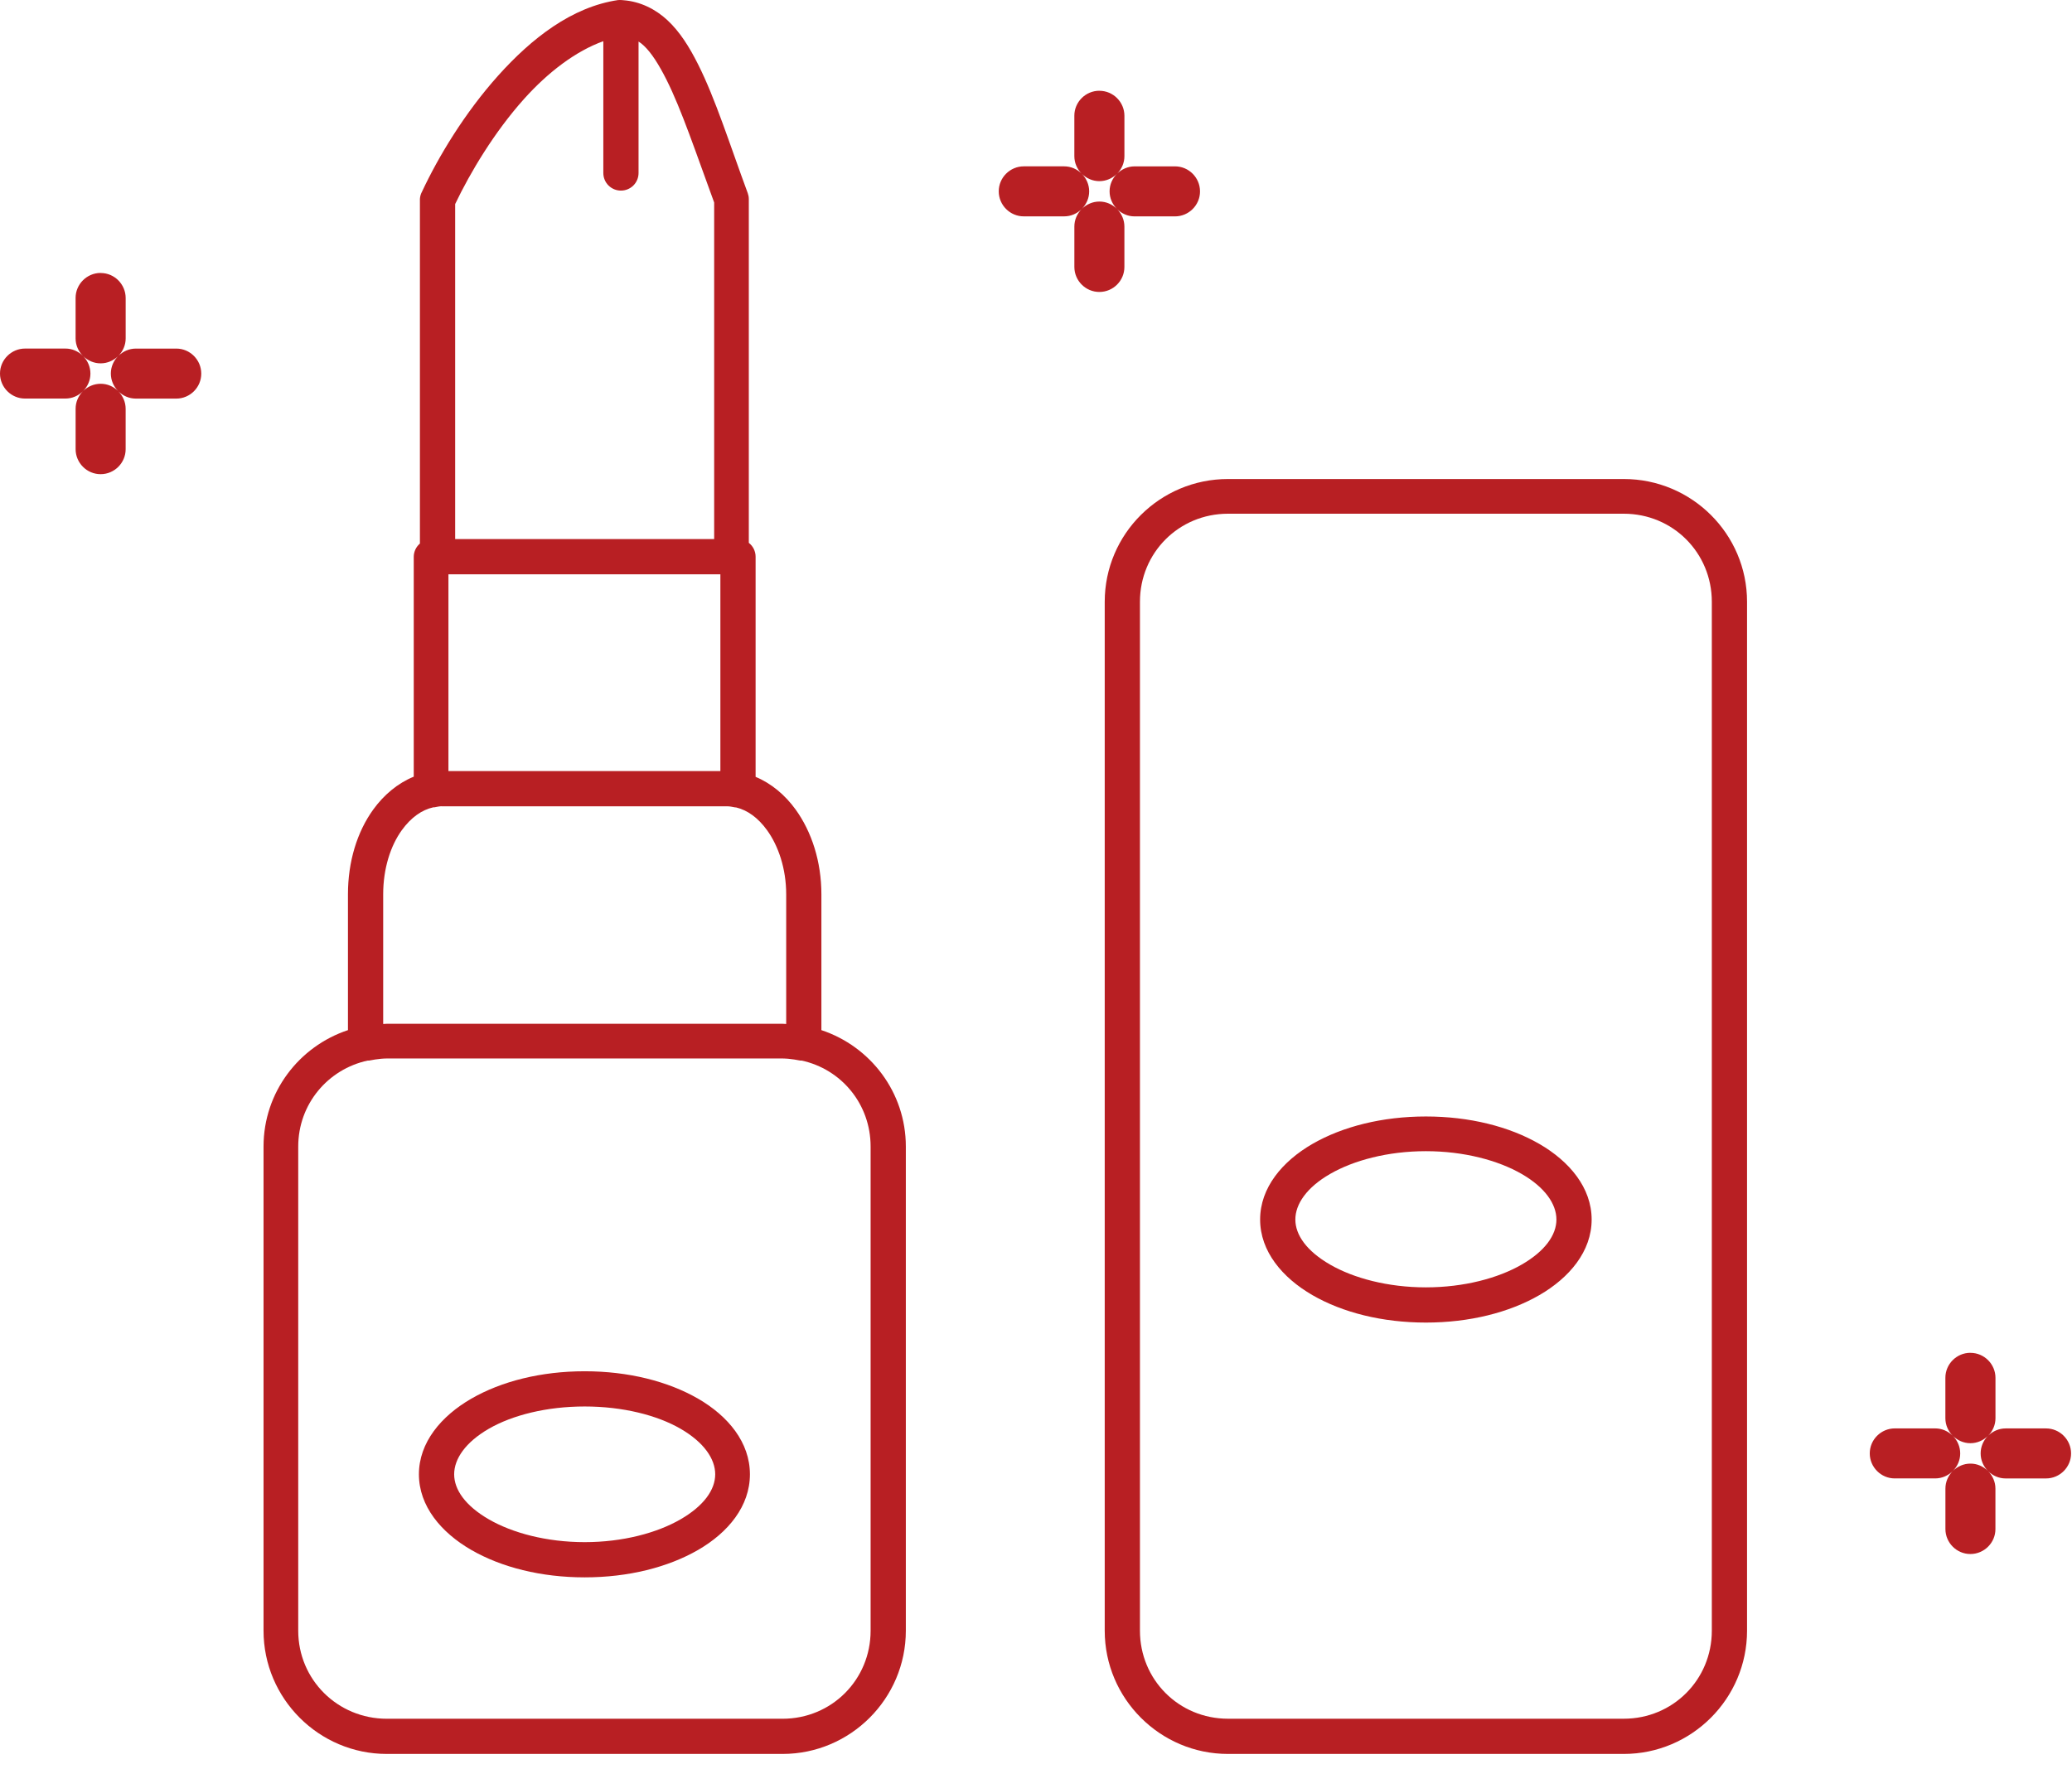 <?xml version="1.0" encoding="UTF-8"?> <svg xmlns="http://www.w3.org/2000/svg" width="89" height="76" viewBox="0 0 89 76" fill="none"><path d="M47.222 4.217C47.122 4.216 47.024 4.236 46.932 4.274C46.84 4.311 46.756 4.367 46.686 4.437C46.616 4.508 46.56 4.591 46.522 4.683C46.484 4.775 46.465 4.874 46.465 4.973V6.709C46.465 6.808 46.484 6.907 46.522 6.999C46.56 7.091 46.616 7.174 46.686 7.244C46.756 7.315 46.84 7.37 46.932 7.408C47.024 7.446 47.122 7.465 47.222 7.465C47.321 7.465 47.42 7.446 47.512 7.408C47.603 7.37 47.687 7.315 47.757 7.245C47.828 7.174 47.883 7.091 47.921 6.999C47.959 6.907 47.979 6.808 47.978 6.709V4.973C47.979 4.874 47.959 4.775 47.921 4.683C47.883 4.591 47.828 4.508 47.757 4.437C47.687 4.367 47.603 4.311 47.512 4.274C47.42 4.236 47.321 4.216 47.222 4.217ZM43.973 7.465C43.874 7.465 43.775 7.484 43.683 7.522C43.591 7.56 43.508 7.615 43.437 7.686C43.367 7.756 43.311 7.84 43.273 7.932C43.235 8.024 43.216 8.122 43.217 8.222C43.216 8.321 43.236 8.42 43.273 8.512C43.311 8.604 43.367 8.687 43.437 8.758C43.508 8.828 43.591 8.884 43.683 8.921C43.775 8.959 43.874 8.979 43.973 8.978H45.709C45.808 8.979 45.907 8.959 45.999 8.921C46.09 8.884 46.174 8.828 46.244 8.758C46.315 8.687 46.37 8.604 46.408 8.512C46.446 8.42 46.466 8.321 46.465 8.222C46.466 8.122 46.446 8.024 46.408 7.932C46.371 7.84 46.315 7.756 46.245 7.686C46.174 7.615 46.091 7.56 45.999 7.522C45.907 7.484 45.808 7.465 45.709 7.465H43.973ZM48.735 7.465C48.635 7.465 48.536 7.484 48.444 7.522C48.352 7.56 48.269 7.615 48.199 7.686C48.128 7.756 48.072 7.84 48.035 7.932C47.997 8.024 47.977 8.122 47.978 8.222C47.977 8.321 47.997 8.42 48.035 8.512C48.073 8.604 48.128 8.687 48.199 8.758C48.269 8.828 48.353 8.884 48.445 8.921C48.537 8.959 48.635 8.979 48.735 8.978H50.47C50.569 8.979 50.668 8.959 50.76 8.921C50.852 8.884 50.935 8.828 51.006 8.758C51.076 8.687 51.132 8.604 51.17 8.512C51.208 8.42 51.227 8.321 51.227 8.222C51.227 8.122 51.208 8.024 51.17 7.932C51.132 7.84 51.076 7.756 51.006 7.686C50.936 7.615 50.852 7.56 50.76 7.522C50.668 7.484 50.569 7.465 50.47 7.465H48.735ZM47.222 8.978C47.122 8.978 47.024 8.997 46.932 9.035C46.84 9.073 46.756 9.129 46.686 9.199C46.616 9.269 46.56 9.353 46.522 9.445C46.484 9.537 46.465 9.635 46.465 9.734V11.47C46.465 11.569 46.484 11.668 46.522 11.76C46.56 11.852 46.616 11.935 46.686 12.006C46.756 12.076 46.84 12.132 46.932 12.17C47.024 12.207 47.122 12.227 47.222 12.226C47.321 12.227 47.42 12.208 47.512 12.17C47.603 12.132 47.687 12.076 47.757 12.006C47.828 11.935 47.883 11.852 47.921 11.76C47.959 11.668 47.979 11.569 47.978 11.47V9.734C47.979 9.635 47.959 9.536 47.921 9.445C47.883 9.353 47.828 9.269 47.757 9.199C47.687 9.128 47.603 9.073 47.512 9.035C47.42 8.997 47.321 8.978 47.222 8.978ZM4.321 12.046C4.221 12.045 4.123 12.064 4.031 12.102C3.939 12.14 3.855 12.196 3.785 12.266C3.715 12.336 3.659 12.42 3.621 12.512C3.583 12.604 3.564 12.702 3.564 12.802V14.537C3.564 14.637 3.583 14.736 3.621 14.827C3.659 14.919 3.715 15.003 3.785 15.073C3.855 15.144 3.939 15.199 4.031 15.237C4.123 15.275 4.221 15.294 4.321 15.294C4.42 15.294 4.519 15.275 4.611 15.237C4.703 15.199 4.786 15.143 4.856 15.073C4.927 15.003 4.982 14.919 5.02 14.827C5.058 14.736 5.077 14.637 5.077 14.537V12.802C5.077 12.702 5.058 12.604 5.02 12.512C4.982 12.42 4.927 12.336 4.856 12.266C4.786 12.196 4.703 12.14 4.611 12.102C4.519 12.064 4.42 12.045 4.321 12.046ZM1.072 15.294C0.973 15.293 0.874 15.313 0.782 15.351C0.69 15.389 0.607 15.444 0.536 15.515C0.466 15.585 0.41 15.668 0.373 15.761C0.335 15.852 0.315 15.951 0.316 16.05C0.315 16.15 0.335 16.248 0.373 16.34C0.41 16.432 0.466 16.516 0.537 16.586C0.607 16.656 0.69 16.712 0.782 16.75C0.874 16.788 0.973 16.807 1.072 16.807H2.808C2.907 16.807 3.006 16.788 3.098 16.75C3.19 16.712 3.273 16.656 3.343 16.586C3.414 16.516 3.469 16.432 3.507 16.34C3.545 16.248 3.565 16.15 3.564 16.05C3.565 15.951 3.545 15.852 3.507 15.761C3.469 15.668 3.414 15.585 3.344 15.515C3.273 15.444 3.19 15.389 3.098 15.351C3.006 15.313 2.907 15.293 2.808 15.294H1.072ZM5.834 15.294C5.734 15.293 5.636 15.313 5.544 15.351C5.452 15.389 5.368 15.444 5.298 15.514C5.227 15.585 5.172 15.668 5.134 15.76C5.096 15.852 5.077 15.951 5.077 16.05C5.077 16.15 5.096 16.248 5.134 16.34C5.172 16.432 5.228 16.516 5.298 16.586C5.368 16.657 5.452 16.712 5.544 16.75C5.636 16.788 5.734 16.807 5.834 16.807H7.569C7.669 16.807 7.767 16.788 7.859 16.75C7.951 16.712 8.034 16.656 8.105 16.586C8.175 16.516 8.231 16.432 8.269 16.34C8.306 16.248 8.326 16.15 8.325 16.05C8.326 15.951 8.307 15.852 8.269 15.761C8.231 15.668 8.175 15.585 8.105 15.515C8.035 15.444 7.951 15.389 7.859 15.351C7.767 15.313 7.669 15.293 7.569 15.294H5.834ZM4.321 16.807C4.221 16.806 4.123 16.826 4.031 16.863C3.939 16.901 3.855 16.957 3.785 17.027C3.715 17.098 3.659 17.181 3.621 17.273C3.583 17.365 3.564 17.464 3.564 17.563V19.299C3.564 19.398 3.583 19.497 3.621 19.589C3.659 19.681 3.715 19.764 3.785 19.834C3.855 19.905 3.939 19.961 4.031 19.998C4.123 20.036 4.221 20.056 4.321 20.055C4.42 20.055 4.519 20.036 4.611 19.998C4.703 19.96 4.786 19.905 4.856 19.834C4.927 19.764 4.982 19.681 5.02 19.589C5.058 19.497 5.077 19.398 5.077 19.299V17.563C5.077 17.464 5.058 17.365 5.02 17.273C4.982 17.181 4.927 17.098 4.856 17.027C4.786 16.957 4.703 16.901 4.611 16.864C4.519 16.826 4.42 16.806 4.321 16.807ZM84.633 58.442C84.534 58.441 84.435 58.461 84.343 58.498C84.251 58.536 84.168 58.592 84.097 58.662C84.027 58.733 83.971 58.816 83.933 58.908C83.896 59 83.876 59.098 83.877 59.198V60.934C83.876 61.033 83.896 61.132 83.933 61.223C83.971 61.315 84.027 61.399 84.097 61.469C84.168 61.539 84.251 61.595 84.343 61.633C84.435 61.671 84.534 61.69 84.633 61.69C84.733 61.69 84.831 61.671 84.923 61.633C85.015 61.595 85.098 61.54 85.169 61.469C85.239 61.399 85.295 61.316 85.333 61.224C85.371 61.132 85.39 61.033 85.39 60.934V59.198C85.39 59.098 85.371 59 85.333 58.908C85.295 58.816 85.239 58.732 85.169 58.662C85.098 58.592 85.015 58.536 84.923 58.498C84.831 58.46 84.733 58.441 84.633 58.442ZM81.385 61.69C81.285 61.69 81.186 61.709 81.095 61.747C81.003 61.785 80.919 61.84 80.849 61.91C80.778 61.981 80.722 62.065 80.685 62.157C80.647 62.248 80.628 62.347 80.628 62.447C80.628 62.546 80.647 62.645 80.685 62.736C80.723 62.828 80.778 62.912 80.849 62.982C80.919 63.053 81.003 63.108 81.095 63.146C81.187 63.184 81.285 63.203 81.385 63.203H83.12C83.219 63.203 83.318 63.184 83.41 63.146C83.502 63.108 83.585 63.053 83.656 62.982C83.726 62.912 83.782 62.828 83.82 62.736C83.858 62.645 83.877 62.546 83.877 62.447C83.877 62.347 83.858 62.248 83.82 62.157C83.782 62.065 83.726 61.981 83.656 61.91C83.586 61.84 83.502 61.785 83.41 61.747C83.318 61.709 83.219 61.69 83.12 61.69H81.385ZM86.146 61.69C86.046 61.69 85.948 61.709 85.856 61.747C85.764 61.785 85.68 61.84 85.61 61.911C85.54 61.981 85.484 62.065 85.446 62.157C85.409 62.248 85.389 62.347 85.39 62.447C85.389 62.546 85.409 62.645 85.446 62.736C85.484 62.828 85.54 62.912 85.61 62.982C85.681 63.053 85.764 63.108 85.856 63.146C85.948 63.184 86.046 63.203 86.146 63.203H87.882C87.981 63.203 88.08 63.184 88.171 63.146C88.263 63.108 88.347 63.053 88.417 62.982C88.488 62.912 88.543 62.828 88.581 62.736C88.619 62.645 88.638 62.546 88.638 62.447C88.638 62.347 88.619 62.248 88.581 62.157C88.543 62.065 88.488 61.981 88.417 61.911C88.347 61.84 88.263 61.785 88.171 61.747C88.08 61.709 87.981 61.69 87.882 61.69H86.146ZM84.633 63.203C84.534 63.203 84.435 63.222 84.343 63.26C84.251 63.298 84.168 63.353 84.097 63.424C84.027 63.494 83.971 63.577 83.933 63.669C83.896 63.761 83.876 63.86 83.877 63.959V65.695C83.876 65.794 83.896 65.893 83.933 65.985C83.971 66.077 84.027 66.16 84.097 66.231C84.168 66.301 84.251 66.357 84.343 66.394C84.435 66.432 84.534 66.452 84.633 66.451C84.733 66.452 84.831 66.432 84.923 66.394C85.015 66.357 85.098 66.301 85.169 66.231C85.239 66.16 85.295 66.077 85.333 65.985C85.371 65.893 85.39 65.794 85.39 65.695V63.959C85.39 63.86 85.371 63.761 85.333 63.669C85.295 63.577 85.239 63.494 85.169 63.423C85.098 63.353 85.015 63.297 84.923 63.26C84.831 63.222 84.733 63.203 84.633 63.203Z" fill="#B81F23"></path><path d="M47.222 3.899C46.631 3.899 46.145 4.383 46.147 4.974V6.709C46.147 7.001 46.267 7.264 46.459 7.459C46.264 7.268 46.001 7.146 45.709 7.147H43.975C43.384 7.147 42.898 7.632 42.9 8.222C42.9 8.812 43.385 9.298 43.975 9.296H45.71C46.002 9.296 46.265 9.175 46.46 8.984C46.268 9.179 46.147 9.443 46.148 9.735V11.47C46.148 12.06 46.633 12.546 47.223 12.544C47.814 12.544 48.299 12.06 48.297 11.469V9.735C48.297 9.444 48.176 9.18 47.985 8.986C48.18 9.177 48.444 9.298 48.736 9.297H50.471C51.062 9.297 51.547 8.813 51.545 8.223C51.545 7.633 51.062 7.147 50.471 7.148H48.737C48.446 7.148 48.181 7.269 47.986 7.46C48.178 7.265 48.299 7.001 48.298 6.709V4.975C48.298 4.385 47.814 3.9 47.224 3.901L47.222 3.899ZM47.222 4.534C47.468 4.534 47.66 4.725 47.659 4.971V6.708C47.659 6.954 47.468 7.146 47.222 7.145C46.976 7.145 46.783 6.954 46.784 6.708V4.971C46.784 4.726 46.976 4.534 47.222 4.534ZM46.472 7.471C46.666 7.662 46.931 7.784 47.223 7.783C47.515 7.783 47.778 7.662 47.973 7.471C47.782 7.666 47.66 7.93 47.661 8.222C47.661 8.514 47.782 8.777 47.973 8.972C47.778 8.781 47.515 8.659 47.223 8.66C46.931 8.66 46.666 8.781 46.472 8.972C46.663 8.777 46.784 8.514 46.784 8.222C46.784 7.93 46.663 7.666 46.472 7.471ZM43.973 7.783H45.709C45.955 7.783 46.147 7.975 46.146 8.221C46.146 8.467 45.955 8.659 45.709 8.658H43.973C43.728 8.658 43.534 8.467 43.535 8.221C43.535 7.975 43.727 7.782 43.973 7.783ZM48.735 7.783H50.47C50.716 7.783 50.908 7.975 50.907 8.221C50.907 8.467 50.716 8.659 50.47 8.658H48.735C48.489 8.658 48.296 8.467 48.297 8.221C48.297 7.975 48.489 7.782 48.735 7.783ZM47.222 9.296C47.468 9.296 47.66 9.487 47.659 9.733V11.469C47.659 11.715 47.468 11.907 47.222 11.906C46.976 11.906 46.783 11.715 46.784 11.469V9.733C46.784 9.487 46.976 9.295 47.222 9.296ZM4.322 11.727C3.731 11.727 3.245 12.213 3.247 12.804V14.538C3.247 14.829 3.367 15.093 3.559 15.287C3.364 15.096 3.101 14.975 2.809 14.976H1.075C0.485 14.976 -0.002 15.461 4.86543e-06 16.051C4.86543e-06 16.641 0.485 17.126 1.075 17.124H2.81C3.102 17.124 3.365 17.004 3.56 16.813C3.368 17.008 3.247 17.272 3.248 17.564V19.299C3.248 19.889 3.733 20.375 4.323 20.373C4.914 20.373 5.399 19.888 5.397 19.298V17.564C5.397 17.272 5.276 17.009 5.085 16.814C5.28 17.005 5.545 17.127 5.836 17.126H7.572C8.162 17.126 8.647 16.642 8.645 16.052C8.645 15.462 8.162 14.976 7.572 14.977H5.838C5.546 14.977 5.281 15.098 5.087 15.289C5.278 15.094 5.399 14.83 5.398 14.538V12.805C5.398 12.215 4.915 11.728 4.324 11.73L4.322 11.727ZM4.322 12.363C4.568 12.363 4.76 12.555 4.759 12.801V14.536C4.759 14.782 4.568 14.974 4.322 14.973C4.076 14.973 3.883 14.782 3.884 14.536V12.801C3.884 12.555 4.076 12.362 4.322 12.363ZM3.572 15.3C3.767 15.491 4.032 15.612 4.323 15.611C4.615 15.611 4.879 15.491 5.073 15.3C4.882 15.494 4.76 15.759 4.761 16.051C4.761 16.342 4.882 16.606 5.073 16.8C4.879 16.609 4.615 16.488 4.323 16.489C4.032 16.489 3.767 16.609 3.572 16.8C3.763 16.606 3.885 16.342 3.884 16.051C3.884 15.759 3.763 15.494 3.572 15.3ZM1.074 15.611H2.809C3.055 15.611 3.247 15.804 3.246 16.049C3.246 16.295 3.055 16.487 2.809 16.486H1.074C0.828 16.486 0.635 16.295 0.635 16.049C0.635 15.804 0.828 15.61 1.074 15.611ZM5.835 15.611H7.57C7.816 15.611 8.008 15.804 8.007 16.049C8.007 16.295 7.816 16.487 7.57 16.486H5.835C5.589 16.486 5.396 16.295 5.397 16.049C5.397 15.803 5.589 15.61 5.835 15.611ZM4.322 17.124C4.568 17.124 4.76 17.316 4.759 17.561V19.298C4.759 19.544 4.568 19.736 4.322 19.735C4.076 19.735 3.883 19.544 3.884 19.298V17.561C3.884 17.315 4.076 17.123 4.322 17.124ZM84.635 58.124C84.045 58.124 83.559 58.608 83.561 59.199V60.934C83.561 61.226 83.682 61.489 83.873 61.684C83.679 61.493 83.414 61.371 83.122 61.372H81.388C80.798 61.372 80.312 61.857 80.313 62.447C80.313 63.037 80.798 63.523 81.388 63.521H83.123C83.415 63.521 83.68 63.4 83.874 63.209C83.683 63.404 83.562 63.668 83.563 63.96V65.695C83.563 66.285 84.046 66.771 84.636 66.769C85.227 66.769 85.714 66.285 85.711 65.694V63.96C85.711 63.669 85.59 63.405 85.399 63.211C85.593 63.401 85.858 63.523 86.15 63.522H87.885C88.475 63.522 88.961 63.038 88.96 62.448C88.96 61.858 88.475 61.372 87.885 61.373H86.151C85.859 61.373 85.594 61.494 85.4 61.685C85.591 61.49 85.714 61.226 85.713 60.934V59.2C85.713 58.61 85.228 58.124 84.638 58.126L84.635 58.124ZM84.635 58.759C84.881 58.759 85.074 58.95 85.073 59.196V60.933C85.073 61.179 84.881 61.371 84.635 61.37C84.39 61.37 84.198 61.178 84.198 60.933V59.196C84.198 58.95 84.39 58.758 84.635 58.759ZM83.887 61.696C84.081 61.887 84.345 62.008 84.637 62.008C84.928 62.008 85.192 61.887 85.386 61.696C85.195 61.891 85.075 62.155 85.076 62.447C85.076 62.739 85.195 63.002 85.386 63.197C85.192 63.006 84.928 62.884 84.637 62.885C84.345 62.885 84.081 63.006 83.887 63.197C84.078 63.002 84.199 62.739 84.198 62.447C84.198 62.155 84.078 61.891 83.887 61.696ZM81.387 62.008H83.122C83.368 62.008 83.561 62.199 83.56 62.445C83.56 62.691 83.368 62.884 83.122 62.883H81.387C81.141 62.883 80.948 62.691 80.949 62.445C80.949 62.199 81.141 62.007 81.387 62.008ZM86.148 62.008H87.884C88.129 62.008 88.323 62.199 88.322 62.445C88.322 62.69 88.129 62.884 87.884 62.883H86.148C85.903 62.883 85.711 62.69 85.712 62.445C85.712 62.199 85.903 62.007 86.148 62.008ZM84.635 63.521C84.881 63.521 85.074 63.712 85.073 63.958V65.694C85.073 65.94 84.881 66.132 84.635 66.131C84.39 66.131 84.198 65.94 84.198 65.694V63.958C84.198 63.712 84.39 63.52 84.635 63.521Z" fill="#B81F23"></path><path fill-rule="evenodd" clip-rule="evenodd" d="M26.56 0.001C24.56 0.293 22.83 1.653 21.398 3.249C19.967 4.845 18.835 6.721 18.128 8.233C18.075 8.329 18.044 8.435 18.037 8.544V23.354C17.955 23.424 17.889 23.51 17.843 23.608C17.798 23.705 17.773 23.811 17.772 23.919V33.37C17.086 33.65 16.488 34.153 16.037 34.776C15.336 35.743 14.946 37.025 14.946 38.425V44.26C12.843 44.957 11.32 46.93 11.32 49.261V70.064C11.32 72.977 13.696 75.359 16.615 75.359H33.613C36.532 75.359 38.909 72.977 38.909 70.064V49.261C38.909 46.93 37.386 44.957 35.282 44.26V38.425C35.282 37.025 34.87 35.743 34.171 34.776C33.723 34.159 33.133 33.659 32.456 33.378V23.919C32.456 23.804 32.429 23.691 32.379 23.587C32.328 23.484 32.255 23.394 32.164 23.323V8.544C32.163 8.461 32.147 8.378 32.119 8.3C31.336 6.179 30.733 4.251 29.983 2.76C29.608 2.014 29.201 1.364 28.67 0.869C28.162 0.394 27.505 0.066 26.784 0.01C26.758 0.006 26.732 0.004 26.706 0.003C26.7 0.003 26.695 0.003 26.69 0.003C26.647 -0.001 26.604 -0.001 26.561 0.003L26.56 0.001ZM25.915 1.77V7.432C25.915 7.532 25.934 7.63 25.972 7.722C26.01 7.814 26.065 7.898 26.136 7.968C26.206 8.038 26.29 8.094 26.382 8.132C26.474 8.17 26.572 8.189 26.672 8.189C26.771 8.189 26.869 8.17 26.961 8.132C27.053 8.094 27.137 8.038 27.207 7.968C27.278 7.898 27.333 7.814 27.371 7.722C27.409 7.63 27.428 7.532 27.428 7.432V1.785C27.503 1.832 27.577 1.889 27.651 1.959C27.98 2.266 28.3 2.772 28.629 3.427C29.275 4.711 29.904 6.598 30.676 8.701V23.162H19.551V8.767C20.202 7.401 21.239 5.669 22.51 4.251C23.553 3.088 24.743 2.19 25.915 1.77ZM52.748 20.581C49.829 20.581 47.452 22.941 47.452 25.855V70.064C47.452 72.977 49.829 75.359 52.748 75.359H69.746C72.665 75.359 75.042 72.977 75.042 70.064V25.855C75.042 22.942 72.665 20.581 69.746 20.581H52.748ZM52.748 22.072H69.746C71.859 22.072 73.529 23.753 73.529 25.855V70.064C73.529 72.165 71.858 73.846 69.746 73.846H52.748C50.634 73.846 48.965 72.165 48.965 70.064V25.855C48.965 23.753 50.635 22.072 52.748 22.072ZM19.262 24.675H30.943V33.13H19.262V24.675ZM18.973 34.643H31.232C31.335 34.643 31.455 34.666 31.566 34.688C31.587 34.691 31.607 34.693 31.628 34.694C32.11 34.811 32.563 35.139 32.946 35.667C33.431 36.337 33.77 37.319 33.77 38.426V43.996C33.719 43.996 33.671 43.988 33.62 43.988C33.62 43.988 33.614 43.988 33.614 43.988H16.616C16.616 43.988 16.609 43.988 16.608 43.988C16.558 43.988 16.509 43.994 16.459 43.996V38.426C16.459 37.319 16.775 36.337 17.261 35.667C17.653 35.125 18.12 34.794 18.616 34.686C18.632 34.686 18.647 34.686 18.662 34.686C18.778 34.664 18.877 34.641 18.973 34.641L18.973 34.643ZM16.615 45.478H33.613C33.695 45.478 33.775 45.485 33.855 45.49C34.028 45.506 34.199 45.533 34.37 45.567C34.39 45.568 34.41 45.568 34.43 45.567C36.141 45.936 37.396 47.44 37.396 49.261V70.064C37.396 72.165 35.726 73.847 33.613 73.847H16.615C14.502 73.847 12.81 72.166 12.81 70.064V49.261C12.81 47.44 14.083 45.936 15.797 45.567C15.818 45.568 15.838 45.568 15.859 45.567C16.03 45.533 16.201 45.505 16.373 45.49C16.453 45.484 16.533 45.478 16.615 45.478ZM61.247 47.97C59.374 47.97 57.669 48.402 56.374 49.149C55.08 49.897 54.127 51.031 54.127 52.398C54.127 53.764 55.081 54.898 56.374 55.646C57.669 56.394 59.374 56.825 61.247 56.825C63.12 56.825 64.826 56.394 66.12 55.646C67.414 54.898 68.367 53.764 68.367 52.398C68.367 51.031 67.413 49.897 66.12 49.149C64.826 48.401 63.12 47.97 61.247 47.97ZM61.247 49.461C62.885 49.461 64.356 49.858 65.363 50.44C66.37 51.021 66.854 51.736 66.854 52.398C66.854 53.06 66.37 53.752 65.363 54.333C64.356 54.915 62.885 55.312 61.247 55.312C59.609 55.312 58.138 54.915 57.131 54.333C56.124 53.752 55.64 53.06 55.64 52.398C55.64 51.736 56.124 51.021 57.131 50.44C58.138 49.858 59.609 49.461 61.247 49.461ZM25.114 58.917C23.241 58.917 21.536 59.348 20.242 60.096C18.948 60.844 17.994 61.978 17.994 63.344C17.994 64.711 18.947 65.845 20.242 66.593C21.536 67.34 23.241 67.772 25.114 67.772C26.988 67.772 28.692 67.341 29.987 66.593C31.281 65.845 32.212 64.711 32.212 63.344C32.212 61.978 31.281 60.844 29.987 60.096C28.692 59.348 26.988 58.917 25.114 58.917ZM25.114 60.43C26.752 60.43 28.224 60.805 29.23 61.386C30.237 61.968 30.721 62.682 30.721 63.344C30.721 64.006 30.237 64.698 29.23 65.28C28.223 65.862 26.752 66.259 25.114 66.259C23.476 66.259 22.005 65.862 20.998 65.28C19.991 64.698 19.508 64.006 19.508 63.344C19.508 62.682 19.992 61.968 20.998 61.386C22.005 60.805 23.476 60.43 25.114 60.43Z" fill="#B81F23"></path></svg> 